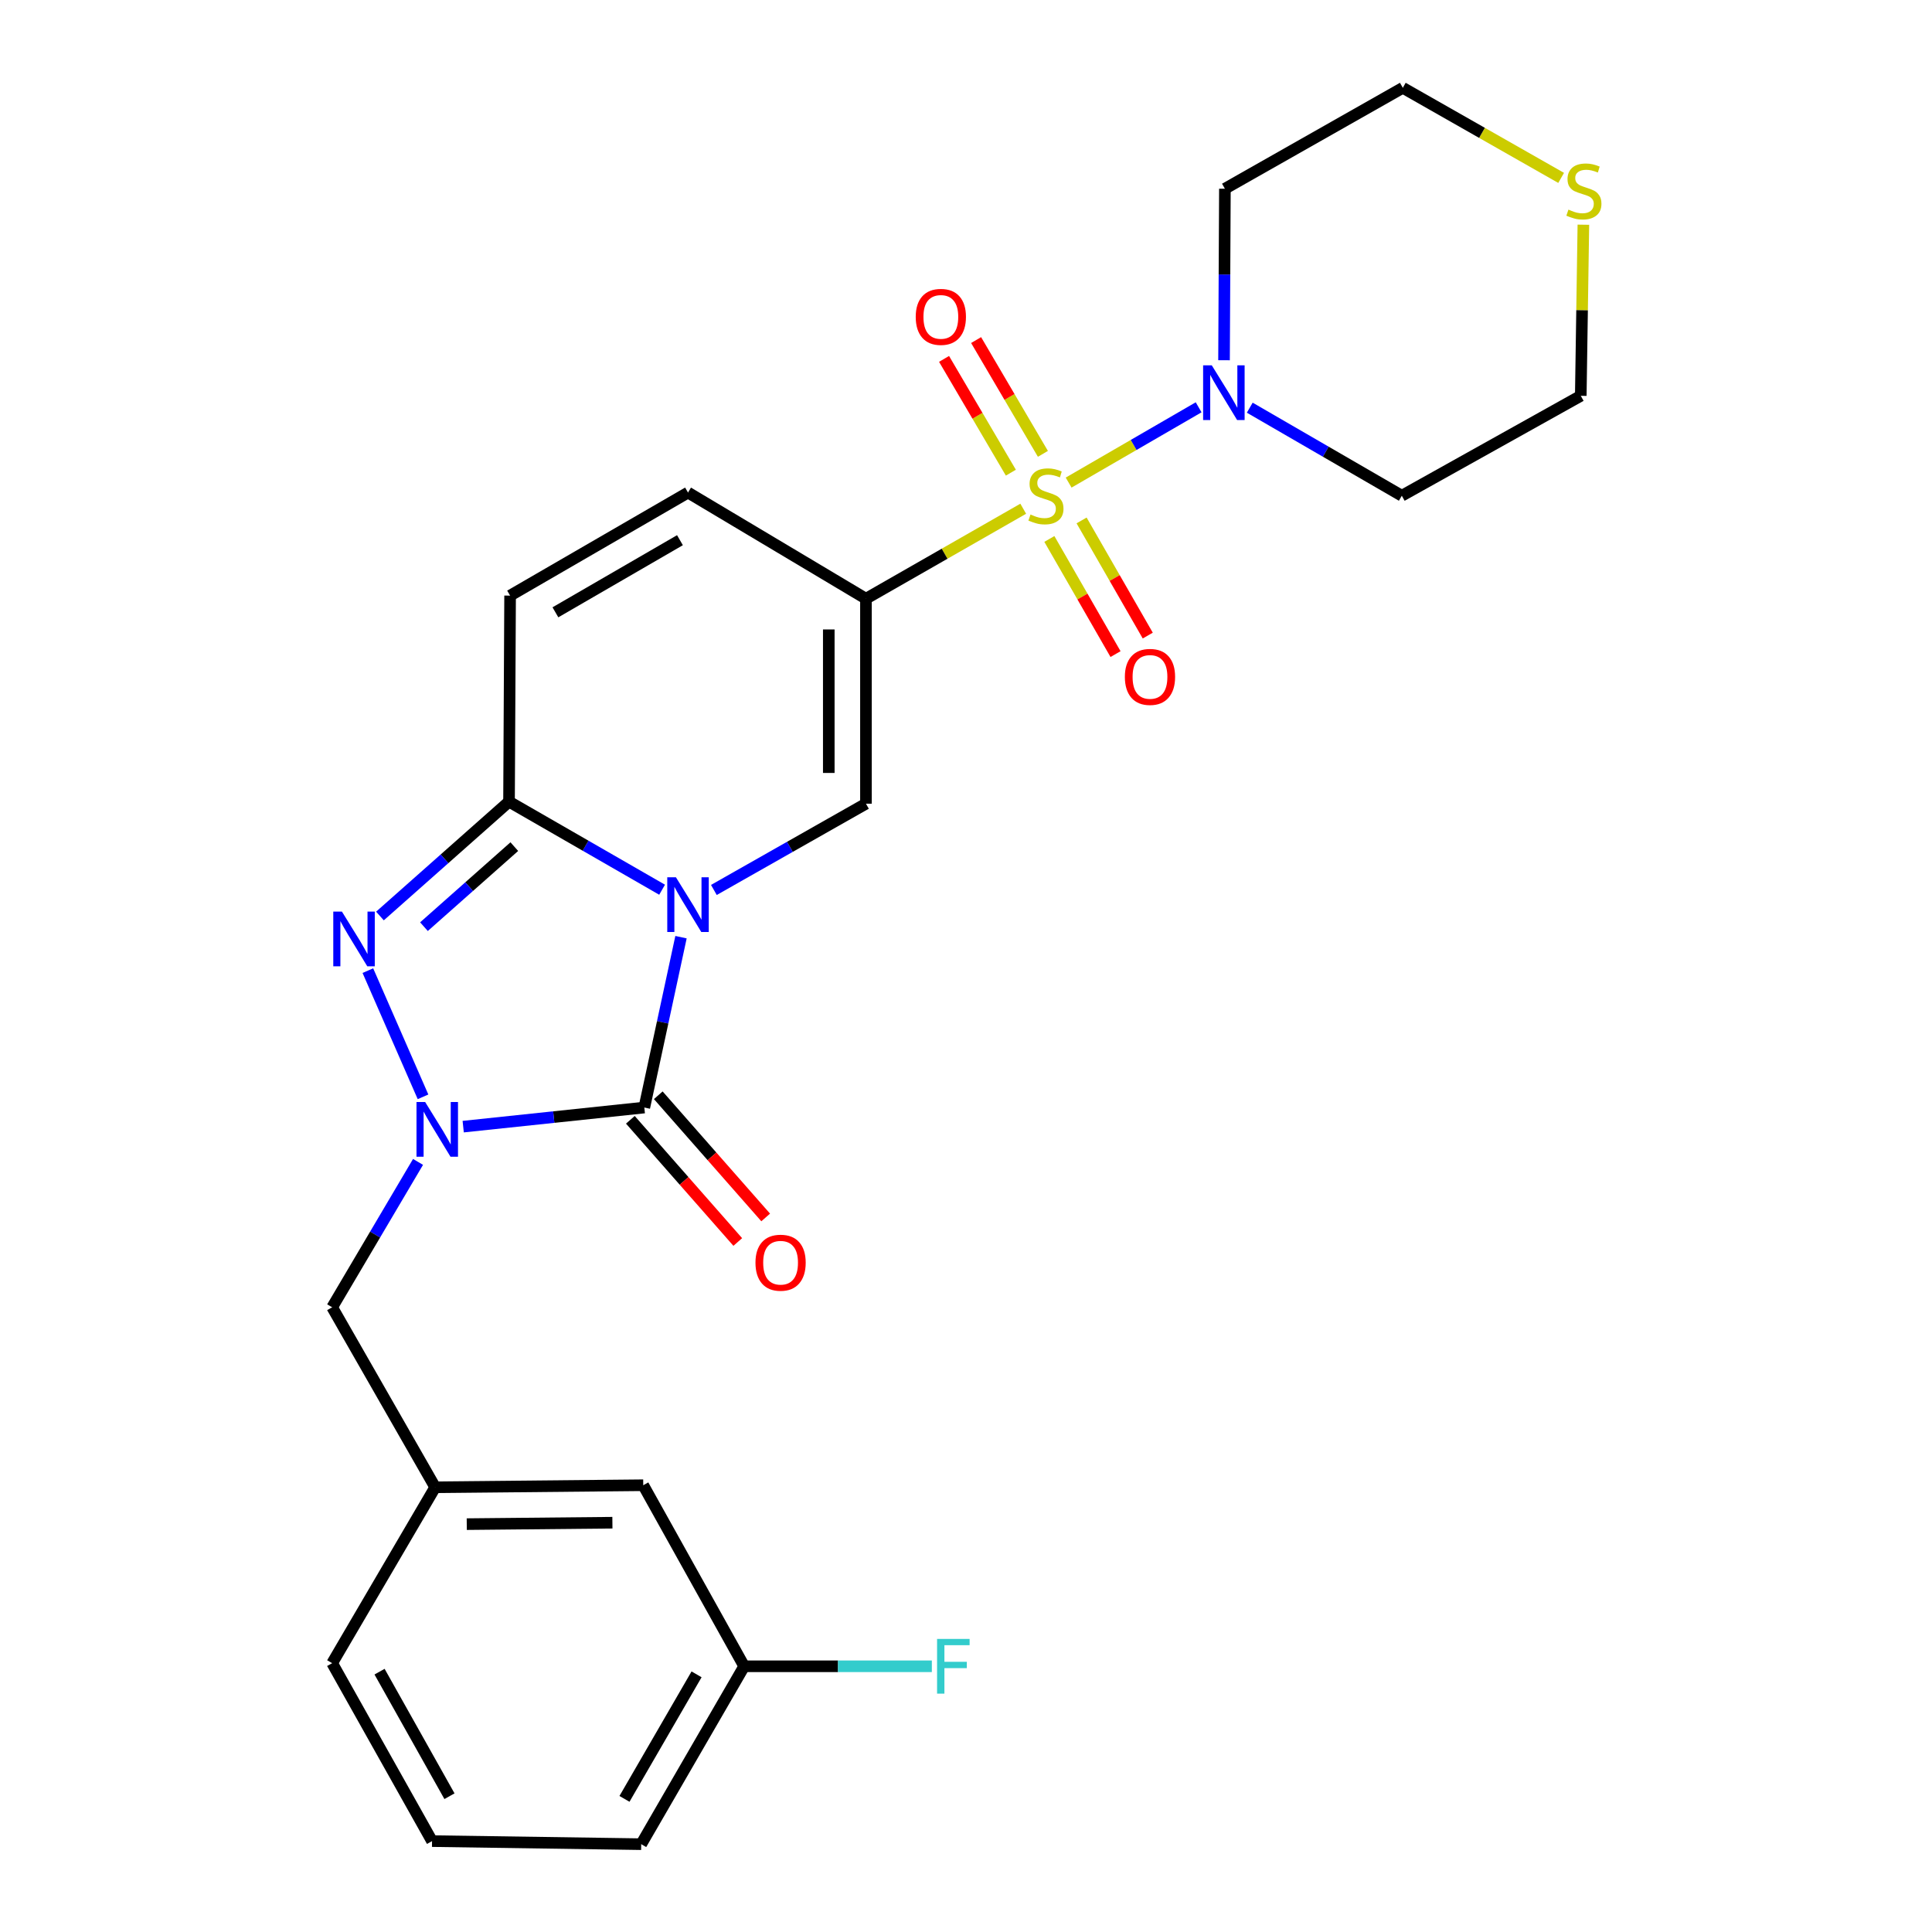 <?xml version='1.0' encoding='iso-8859-1'?>
<svg version='1.1' baseProfile='full'
              xmlns='http://www.w3.org/2000/svg'
                      xmlns:rdkit='http://www.rdkit.org/xml'
                      xmlns:xlink='http://www.w3.org/1999/xlink'
                  xml:space='preserve'
width='1000px' height='1000px' viewBox='0 0 1000 1000'>
<!-- END OF HEADER -->
<rect style='opacity:1.0;fill:#FFFFFF;stroke:none' width='1000' height='1000' x='0' y='0'> </rect>
<path class='bond-1' d='M 352.487,485.081 L 342.993,529.169' style='fill:none;fill-rule:evenodd;stroke:#0000FF;stroke-width:6px;stroke-linecap:butt;stroke-linejoin:miter;stroke-opacity:1' />
<path class='bond-1' d='M 342.993,529.169 L 333.498,573.257' style='fill:none;fill-rule:evenodd;stroke:#000000;stroke-width:6px;stroke-linecap:butt;stroke-linejoin:miter;stroke-opacity:1' />
<path class='bond-4' d='M 342.702,460.518 L 303.086,437.726' style='fill:none;fill-rule:evenodd;stroke:#0000FF;stroke-width:6px;stroke-linecap:butt;stroke-linejoin:miter;stroke-opacity:1' />
<path class='bond-4' d='M 303.086,437.726 L 263.47,414.933' style='fill:none;fill-rule:evenodd;stroke:#000000;stroke-width:6px;stroke-linecap:butt;stroke-linejoin:miter;stroke-opacity:1' />
<path class='bond-6' d='M 369.502,460.641 L 408.858,438.316' style='fill:none;fill-rule:evenodd;stroke:#0000FF;stroke-width:6px;stroke-linecap:butt;stroke-linejoin:miter;stroke-opacity:1' />
<path class='bond-6' d='M 408.858,438.316 L 448.214,415.991' style='fill:none;fill-rule:evenodd;stroke:#000000;stroke-width:6px;stroke-linecap:butt;stroke-linejoin:miter;stroke-opacity:1' />
<path class='bond-0' d='M 529.619,263.318 L 488.917,286.604' style='fill:none;fill-rule:evenodd;stroke:#CCCC00;stroke-width:6px;stroke-linecap:butt;stroke-linejoin:miter;stroke-opacity:1' />
<path class='bond-0' d='M 488.917,286.604 L 448.214,309.89' style='fill:none;fill-rule:evenodd;stroke:#000000;stroke-width:6px;stroke-linecap:butt;stroke-linejoin:miter;stroke-opacity:1' />
<path class='bond-7' d='M 553.123,249.789 L 586.767,230.304' style='fill:none;fill-rule:evenodd;stroke:#CCCC00;stroke-width:6px;stroke-linecap:butt;stroke-linejoin:miter;stroke-opacity:1' />
<path class='bond-7' d='M 586.767,230.304 L 620.411,210.819' style='fill:none;fill-rule:evenodd;stroke:#0000FF;stroke-width:6px;stroke-linecap:butt;stroke-linejoin:miter;stroke-opacity:1' />
<path class='bond-11' d='M 543.147,278.963 L 560.273,308.761' style='fill:none;fill-rule:evenodd;stroke:#CCCC00;stroke-width:6px;stroke-linecap:butt;stroke-linejoin:miter;stroke-opacity:1' />
<path class='bond-11' d='M 560.273,308.761 L 577.398,338.559' style='fill:none;fill-rule:evenodd;stroke:#FF0000;stroke-width:6px;stroke-linecap:butt;stroke-linejoin:miter;stroke-opacity:1' />
<path class='bond-11' d='M 559.827,269.377 L 576.953,299.175' style='fill:none;fill-rule:evenodd;stroke:#CCCC00;stroke-width:6px;stroke-linecap:butt;stroke-linejoin:miter;stroke-opacity:1' />
<path class='bond-11' d='M 576.953,299.175 L 594.078,328.973' style='fill:none;fill-rule:evenodd;stroke:#FF0000;stroke-width:6px;stroke-linecap:butt;stroke-linejoin:miter;stroke-opacity:1' />
<path class='bond-12' d='M 539.81,234.912 L 522.522,205.466' style='fill:none;fill-rule:evenodd;stroke:#CCCC00;stroke-width:6px;stroke-linecap:butt;stroke-linejoin:miter;stroke-opacity:1' />
<path class='bond-12' d='M 522.522,205.466 L 505.233,176.021' style='fill:none;fill-rule:evenodd;stroke:#FF0000;stroke-width:6px;stroke-linecap:butt;stroke-linejoin:miter;stroke-opacity:1' />
<path class='bond-12' d='M 523.22,244.653 L 505.931,215.207' style='fill:none;fill-rule:evenodd;stroke:#CCCC00;stroke-width:6px;stroke-linecap:butt;stroke-linejoin:miter;stroke-opacity:1' />
<path class='bond-12' d='M 505.931,215.207 L 488.642,185.762' style='fill:none;fill-rule:evenodd;stroke:#FF0000;stroke-width:6px;stroke-linecap:butt;stroke-linejoin:miter;stroke-opacity:1' />
<path class='bond-3' d='M 333.498,573.257 L 286.625,578.202' style='fill:none;fill-rule:evenodd;stroke:#000000;stroke-width:6px;stroke-linecap:butt;stroke-linejoin:miter;stroke-opacity:1' />
<path class='bond-3' d='M 286.625,578.202 L 239.752,583.147' style='fill:none;fill-rule:evenodd;stroke:#0000FF;stroke-width:6px;stroke-linecap:butt;stroke-linejoin:miter;stroke-opacity:1' />
<path class='bond-13' d='M 326.274,579.607 L 354.071,611.23' style='fill:none;fill-rule:evenodd;stroke:#000000;stroke-width:6px;stroke-linecap:butt;stroke-linejoin:miter;stroke-opacity:1' />
<path class='bond-13' d='M 354.071,611.23 L 381.869,642.853' style='fill:none;fill-rule:evenodd;stroke:#FF0000;stroke-width:6px;stroke-linecap:butt;stroke-linejoin:miter;stroke-opacity:1' />
<path class='bond-13' d='M 340.723,566.906 L 368.521,598.528' style='fill:none;fill-rule:evenodd;stroke:#000000;stroke-width:6px;stroke-linecap:butt;stroke-linejoin:miter;stroke-opacity:1' />
<path class='bond-13' d='M 368.521,598.528 L 396.319,630.151' style='fill:none;fill-rule:evenodd;stroke:#FF0000;stroke-width:6px;stroke-linecap:butt;stroke-linejoin:miter;stroke-opacity:1' />
<path class='bond-2' d='M 448.214,309.89 L 448.214,415.991' style='fill:none;fill-rule:evenodd;stroke:#000000;stroke-width:6px;stroke-linecap:butt;stroke-linejoin:miter;stroke-opacity:1' />
<path class='bond-2' d='M 428.976,325.805 L 428.976,400.076' style='fill:none;fill-rule:evenodd;stroke:#000000;stroke-width:6px;stroke-linecap:butt;stroke-linejoin:miter;stroke-opacity:1' />
<path class='bond-8' d='M 448.214,309.89 L 356.115,254.953' style='fill:none;fill-rule:evenodd;stroke:#000000;stroke-width:6px;stroke-linecap:butt;stroke-linejoin:miter;stroke-opacity:1' />
<path class='bond-10' d='M 216.374,601.398 L 194.15,639.021' style='fill:none;fill-rule:evenodd;stroke:#0000FF;stroke-width:6px;stroke-linecap:butt;stroke-linejoin:miter;stroke-opacity:1' />
<path class='bond-10' d='M 194.15,639.021 L 171.926,676.643' style='fill:none;fill-rule:evenodd;stroke:#000000;stroke-width:6px;stroke-linecap:butt;stroke-linejoin:miter;stroke-opacity:1' />
<path class='bond-27' d='M 218.954,567.716 L 190.407,502.398' style='fill:none;fill-rule:evenodd;stroke:#0000FF;stroke-width:6px;stroke-linecap:butt;stroke-linejoin:miter;stroke-opacity:1' />
<path class='bond-5' d='M 263.47,414.933 L 230.067,444.527' style='fill:none;fill-rule:evenodd;stroke:#000000;stroke-width:6px;stroke-linecap:butt;stroke-linejoin:miter;stroke-opacity:1' />
<path class='bond-5' d='M 230.067,444.527 L 196.664,474.12' style='fill:none;fill-rule:evenodd;stroke:#0000FF;stroke-width:6px;stroke-linecap:butt;stroke-linejoin:miter;stroke-opacity:1' />
<path class='bond-5' d='M 266.207,438.211 L 242.825,458.927' style='fill:none;fill-rule:evenodd;stroke:#000000;stroke-width:6px;stroke-linecap:butt;stroke-linejoin:miter;stroke-opacity:1' />
<path class='bond-5' d='M 242.825,458.927 L 219.443,479.642' style='fill:none;fill-rule:evenodd;stroke:#0000FF;stroke-width:6px;stroke-linecap:butt;stroke-linejoin:miter;stroke-opacity:1' />
<path class='bond-9' d='M 263.47,414.933 L 264.025,308.287' style='fill:none;fill-rule:evenodd;stroke:#000000;stroke-width:6px;stroke-linecap:butt;stroke-linejoin:miter;stroke-opacity:1' />
<path class='bond-16' d='M 646.873,211.015 L 686.222,233.801' style='fill:none;fill-rule:evenodd;stroke:#0000FF;stroke-width:6px;stroke-linecap:butt;stroke-linejoin:miter;stroke-opacity:1' />
<path class='bond-16' d='M 686.222,233.801 L 725.572,256.588' style='fill:none;fill-rule:evenodd;stroke:#000000;stroke-width:6px;stroke-linecap:butt;stroke-linejoin:miter;stroke-opacity:1' />
<path class='bond-17' d='M 633.557,186.455 L 633.782,142.071' style='fill:none;fill-rule:evenodd;stroke:#0000FF;stroke-width:6px;stroke-linecap:butt;stroke-linejoin:miter;stroke-opacity:1' />
<path class='bond-17' d='M 633.782,142.071 L 634.006,97.688' style='fill:none;fill-rule:evenodd;stroke:#000000;stroke-width:6px;stroke-linecap:butt;stroke-linejoin:miter;stroke-opacity:1' />
<path class='bond-26' d='M 356.115,254.953 L 264.025,308.287' style='fill:none;fill-rule:evenodd;stroke:#000000;stroke-width:6px;stroke-linecap:butt;stroke-linejoin:miter;stroke-opacity:1' />
<path class='bond-26' d='M 351.943,279.601 L 287.481,316.935' style='fill:none;fill-rule:evenodd;stroke:#000000;stroke-width:6px;stroke-linecap:butt;stroke-linejoin:miter;stroke-opacity:1' />
<path class='bond-15' d='M 171.926,676.643 L 225.249,769.812' style='fill:none;fill-rule:evenodd;stroke:#000000;stroke-width:6px;stroke-linecap:butt;stroke-linejoin:miter;stroke-opacity:1' />
<path class='bond-14' d='M 808.044,92.078 L 767.07,68.766' style='fill:none;fill-rule:evenodd;stroke:#CCCC00;stroke-width:6px;stroke-linecap:butt;stroke-linejoin:miter;stroke-opacity:1' />
<path class='bond-14' d='M 767.07,68.766 L 726.095,45.455' style='fill:none;fill-rule:evenodd;stroke:#000000;stroke-width:6px;stroke-linecap:butt;stroke-linejoin:miter;stroke-opacity:1' />
<path class='bond-28' d='M 819.553,116.31 L 818.879,160.589' style='fill:none;fill-rule:evenodd;stroke:#CCCC00;stroke-width:6px;stroke-linecap:butt;stroke-linejoin:miter;stroke-opacity:1' />
<path class='bond-28' d='M 818.879,160.589 L 818.206,204.868' style='fill:none;fill-rule:evenodd;stroke:#000000;stroke-width:6px;stroke-linecap:butt;stroke-linejoin:miter;stroke-opacity:1' />
<path class='bond-18' d='M 225.249,769.812 L 332.943,768.753' style='fill:none;fill-rule:evenodd;stroke:#000000;stroke-width:6px;stroke-linecap:butt;stroke-linejoin:miter;stroke-opacity:1' />
<path class='bond-18' d='M 241.592,788.891 L 316.978,788.15' style='fill:none;fill-rule:evenodd;stroke:#000000;stroke-width:6px;stroke-linecap:butt;stroke-linejoin:miter;stroke-opacity:1' />
<path class='bond-24' d='M 225.249,769.812 L 171.926,860.853' style='fill:none;fill-rule:evenodd;stroke:#000000;stroke-width:6px;stroke-linecap:butt;stroke-linejoin:miter;stroke-opacity:1' />
<path class='bond-22' d='M 725.572,256.588 L 818.206,204.868' style='fill:none;fill-rule:evenodd;stroke:#000000;stroke-width:6px;stroke-linecap:butt;stroke-linejoin:miter;stroke-opacity:1' />
<path class='bond-21' d='M 634.006,97.688 L 726.095,45.455' style='fill:none;fill-rule:evenodd;stroke:#000000;stroke-width:6px;stroke-linecap:butt;stroke-linejoin:miter;stroke-opacity:1' />
<path class='bond-19' d='M 332.943,768.753 L 385.186,862.467' style='fill:none;fill-rule:evenodd;stroke:#000000;stroke-width:6px;stroke-linecap:butt;stroke-linejoin:miter;stroke-opacity:1' />
<path class='bond-20' d='M 385.186,862.467 L 433.753,862.467' style='fill:none;fill-rule:evenodd;stroke:#000000;stroke-width:6px;stroke-linecap:butt;stroke-linejoin:miter;stroke-opacity:1' />
<path class='bond-20' d='M 433.753,862.467 L 482.32,862.467' style='fill:none;fill-rule:evenodd;stroke:#33CCCC;stroke-width:6px;stroke-linecap:butt;stroke-linejoin:miter;stroke-opacity:1' />
<path class='bond-29' d='M 385.186,862.467 L 331.885,954.545' style='fill:none;fill-rule:evenodd;stroke:#000000;stroke-width:6px;stroke-linecap:butt;stroke-linejoin:miter;stroke-opacity:1' />
<path class='bond-29' d='M 360.541,866.64 L 323.23,931.095' style='fill:none;fill-rule:evenodd;stroke:#000000;stroke-width:6px;stroke-linecap:butt;stroke-linejoin:miter;stroke-opacity:1' />
<path class='bond-23' d='M 223.624,952.953 L 171.926,860.853' style='fill:none;fill-rule:evenodd;stroke:#000000;stroke-width:6px;stroke-linecap:butt;stroke-linejoin:miter;stroke-opacity:1' />
<path class='bond-23' d='M 232.646,929.721 L 196.457,865.251' style='fill:none;fill-rule:evenodd;stroke:#000000;stroke-width:6px;stroke-linecap:butt;stroke-linejoin:miter;stroke-opacity:1' />
<path class='bond-25' d='M 223.624,952.953 L 331.885,954.545' style='fill:none;fill-rule:evenodd;stroke:#000000;stroke-width:6px;stroke-linecap:butt;stroke-linejoin:miter;stroke-opacity:1' />
<path  class='atom-0' d='M 349.855 454.075
L 359.135 469.075
Q 360.055 470.555, 361.535 473.235
Q 363.015 475.915, 363.095 476.075
L 363.095 454.075
L 366.855 454.075
L 366.855 482.395
L 362.975 482.395
L 353.015 465.995
Q 351.855 464.075, 350.615 461.875
Q 349.415 459.675, 349.055 458.995
L 349.055 482.395
L 345.375 482.395
L 345.375 454.075
L 349.855 454.075
' fill='#0000FF'/>
<path  class='atom-1' d='M 533.383 266.308
Q 533.703 266.428, 535.023 266.988
Q 536.343 267.548, 537.783 267.908
Q 539.263 268.228, 540.703 268.228
Q 543.383 268.228, 544.943 266.948
Q 546.503 265.628, 546.503 263.348
Q 546.503 261.788, 545.703 260.828
Q 544.943 259.868, 543.743 259.348
Q 542.543 258.828, 540.543 258.228
Q 538.023 257.468, 536.503 256.748
Q 535.023 256.028, 533.943 254.508
Q 532.903 252.988, 532.903 250.428
Q 532.903 246.868, 535.303 244.668
Q 537.743 242.468, 542.543 242.468
Q 545.823 242.468, 549.543 244.028
L 548.623 247.108
Q 545.223 245.708, 542.663 245.708
Q 539.903 245.708, 538.383 246.868
Q 536.863 247.988, 536.903 249.948
Q 536.903 251.468, 537.663 252.388
Q 538.463 253.308, 539.583 253.828
Q 540.743 254.348, 542.663 254.948
Q 545.223 255.748, 546.743 256.548
Q 548.263 257.348, 549.343 258.988
Q 550.463 260.588, 550.463 263.348
Q 550.463 267.268, 547.823 269.388
Q 545.223 271.468, 540.863 271.468
Q 538.343 271.468, 536.423 270.908
Q 534.543 270.388, 532.303 269.468
L 533.383 266.308
' fill='#CCCC00'/>
<path  class='atom-4' d='M 220.058 570.405
L 229.338 585.405
Q 230.258 586.885, 231.738 589.565
Q 233.218 592.245, 233.298 592.405
L 233.298 570.405
L 237.058 570.405
L 237.058 598.725
L 233.178 598.725
L 223.218 582.325
Q 222.058 580.405, 220.818 578.205
Q 219.618 576.005, 219.258 575.325
L 219.258 598.725
L 215.578 598.725
L 215.578 570.405
L 220.058 570.405
' fill='#0000FF'/>
<path  class='atom-6' d='M 176.984 471.849
L 186.264 486.849
Q 187.184 488.329, 188.664 491.009
Q 190.144 493.689, 190.224 493.849
L 190.224 471.849
L 193.984 471.849
L 193.984 500.169
L 190.104 500.169
L 180.144 483.769
Q 178.984 481.849, 177.744 479.649
Q 176.544 477.449, 176.184 476.769
L 176.184 500.169
L 172.504 500.169
L 172.504 471.849
L 176.984 471.849
' fill='#0000FF'/>
<path  class='atom-8' d='M 627.212 189.094
L 636.492 204.094
Q 637.412 205.574, 638.892 208.254
Q 640.372 210.934, 640.452 211.094
L 640.452 189.094
L 644.212 189.094
L 644.212 217.414
L 640.332 217.414
L 630.372 201.014
Q 629.212 199.094, 627.972 196.894
Q 626.772 194.694, 626.412 194.014
L 626.412 217.414
L 622.732 217.414
L 622.732 189.094
L 627.212 189.094
' fill='#0000FF'/>
<path  class='atom-12' d='M 582.23 350.36
Q 582.23 343.56, 585.59 339.76
Q 588.95 335.96, 595.23 335.96
Q 601.51 335.96, 604.87 339.76
Q 608.23 343.56, 608.23 350.36
Q 608.23 357.24, 604.83 361.16
Q 601.43 365.04, 595.23 365.04
Q 588.99 365.04, 585.59 361.16
Q 582.23 357.28, 582.23 350.36
M 595.23 361.84
Q 599.55 361.84, 601.87 358.96
Q 604.23 356.04, 604.23 350.36
Q 604.23 344.8, 601.87 342
Q 599.55 339.16, 595.23 339.16
Q 590.91 339.16, 588.55 341.96
Q 586.23 344.76, 586.23 350.36
Q 586.23 356.08, 588.55 358.96
Q 590.91 361.84, 595.23 361.84
' fill='#FF0000'/>
<path  class='atom-13' d='M 473.98 164.013
Q 473.98 157.213, 477.34 153.413
Q 480.7 149.613, 486.98 149.613
Q 493.26 149.613, 496.62 153.413
Q 499.98 157.213, 499.98 164.013
Q 499.98 170.893, 496.58 174.813
Q 493.18 178.693, 486.98 178.693
Q 480.74 178.693, 477.34 174.813
Q 473.98 170.933, 473.98 164.013
M 486.98 175.493
Q 491.3 175.493, 493.62 172.613
Q 495.98 169.693, 495.98 164.013
Q 495.98 158.453, 493.62 155.653
Q 491.3 152.813, 486.98 152.813
Q 482.66 152.813, 480.3 155.613
Q 477.98 158.413, 477.98 164.013
Q 477.98 169.733, 480.3 172.613
Q 482.66 175.493, 486.98 175.493
' fill='#FF0000'/>
<path  class='atom-14' d='M 391.029 653.572
Q 391.029 646.772, 394.389 642.972
Q 397.749 639.172, 404.029 639.172
Q 410.309 639.172, 413.669 642.972
Q 417.029 646.772, 417.029 653.572
Q 417.029 660.452, 413.629 664.372
Q 410.229 668.252, 404.029 668.252
Q 397.789 668.252, 394.389 664.372
Q 391.029 660.492, 391.029 653.572
M 404.029 665.052
Q 408.349 665.052, 410.669 662.172
Q 413.029 659.252, 413.029 653.572
Q 413.029 648.012, 410.669 645.212
Q 408.349 642.372, 404.029 642.372
Q 399.709 642.372, 397.349 645.172
Q 395.029 647.972, 395.029 653.572
Q 395.029 659.292, 397.349 662.172
Q 399.709 665.052, 404.029 665.052
' fill='#FF0000'/>
<path  class='atom-15' d='M 811.82 108.498
Q 812.14 108.618, 813.46 109.178
Q 814.78 109.738, 816.22 110.098
Q 817.7 110.418, 819.14 110.418
Q 821.82 110.418, 823.38 109.138
Q 824.94 107.818, 824.94 105.538
Q 824.94 103.978, 824.14 103.018
Q 823.38 102.058, 822.18 101.538
Q 820.98 101.018, 818.98 100.418
Q 816.46 99.658, 814.94 98.938
Q 813.46 98.218, 812.38 96.698
Q 811.34 95.178, 811.34 92.618
Q 811.34 89.058, 813.74 86.858
Q 816.18 84.658, 820.98 84.658
Q 824.26 84.658, 827.98 86.218
L 827.06 89.298
Q 823.66 87.898, 821.1 87.898
Q 818.34 87.898, 816.82 89.058
Q 815.3 90.178, 815.34 92.138
Q 815.34 93.658, 816.1 94.578
Q 816.9 95.498, 818.02 96.018
Q 819.18 96.538, 821.1 97.138
Q 823.66 97.938, 825.18 98.738
Q 826.7 99.538, 827.78 101.178
Q 828.9 102.778, 828.9 105.538
Q 828.9 109.458, 826.26 111.578
Q 823.66 113.658, 819.3 113.658
Q 816.78 113.658, 814.86 113.098
Q 812.98 112.578, 810.74 111.658
L 811.82 108.498
' fill='#CCCC00'/>
<path  class='atom-21' d='M 485.027 848.307
L 501.867 848.307
L 501.867 851.547
L 488.827 851.547
L 488.827 860.147
L 500.427 860.147
L 500.427 863.427
L 488.827 863.427
L 488.827 876.627
L 485.027 876.627
L 485.027 848.307
' fill='#33CCCC'/>
</svg>

